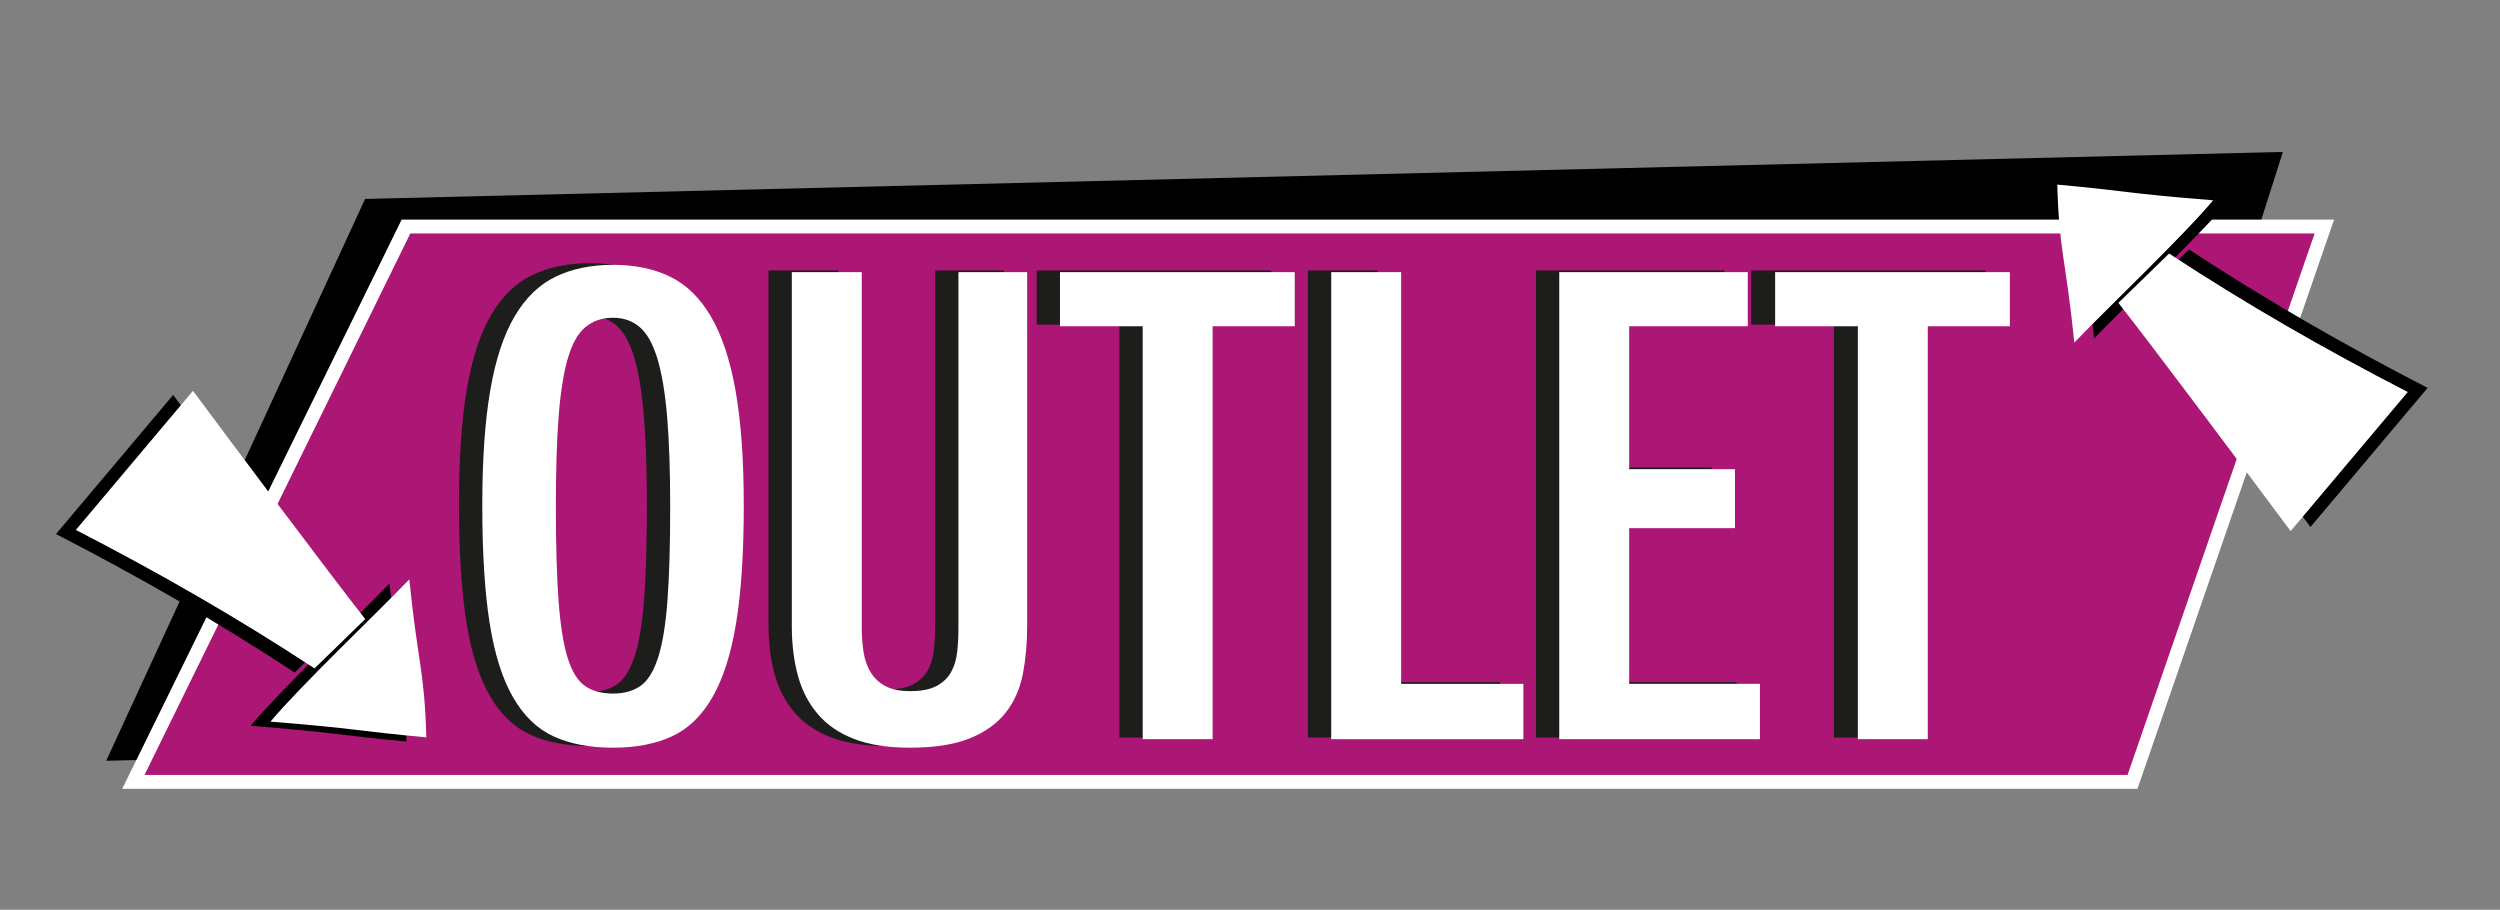 <?xml version="1.0" encoding="utf-8"?>
<!-- Generator: Adobe Illustrator 16.0.0, SVG Export Plug-In . SVG Version: 6.00 Build 0)  -->
<!DOCTYPE svg PUBLIC "-//W3C//DTD SVG 1.1//EN" "http://www.w3.org/Graphics/SVG/1.1/DTD/svg11.dtd">
<svg version="1.1" id="Capa_1" xmlns="http://www.w3.org/2000/svg" xmlns:xlink="http://www.w3.org/1999/xlink" x="0px" y="0px"
	 width="539.973px" height="196.49px" viewBox="0 0 539.973 196.49" enable-background="new 0 0 539.973 196.49"
	 xml:space="preserve">
<rect x="0" y="0" width="539.973" height="196.49" fill="#808080" stroke="none"/>
<polygon points="454.597,153.734 22.936,164.318 78.858,42.969 493.078,32.813 "/>
<polygon fill="#AC1674" stroke="#FFFFFF" stroke-width="3" stroke-miterlimit="10" points="460.601,168.871 28.81,168.871 
	87.69,48.928 502.035,48.928 "/>
<g>
	<path fill="#1D1D1B" d="M155.609,108.856c0,10.159-0.547,18.586-1.642,25.285c-1.096,6.699-2.803,12.063-5.123,16.09
		c-2.321,4.029-5.254,6.853-8.8,8.473c-3.547,1.619-7.772,2.43-12.675,2.43c-4.991,0-9.26-0.811-12.806-2.43
		c-3.547-1.62-6.481-4.443-8.8-8.473c-2.321-4.026-4.006-9.391-5.057-16.09c-1.051-6.699-1.577-15.125-1.577-25.285
		c0-9.895,0.569-18.169,1.708-24.825c1.137-6.653,2.89-11.996,5.254-16.024c2.364-4.026,5.319-6.896,8.865-8.603
		c3.547-1.708,7.684-2.562,12.413-2.562s8.843,0.854,12.347,2.562c3.501,1.707,6.436,4.577,8.8,8.603
		c2.364,4.028,4.138,9.371,5.319,16.024C155.018,90.688,155.609,98.962,155.609,108.856z M139.716,109.054
		c0-7.692-0.22-14.141-0.657-19.343c-0.439-5.201-1.139-9.397-2.102-12.589c-0.965-3.189-2.233-5.463-3.809-6.818
		c-1.576-1.354-3.504-2.034-5.78-2.034c-2.364,0-4.357,0.68-5.976,2.034c-1.622,1.354-2.89,3.628-3.81,6.818
		c-0.919,3.191-1.576,7.388-1.97,12.589c-0.394,5.203-0.591,11.651-0.591,19.343c0,8.394,0.197,15.212,0.591,20.458
		c0.395,5.246,1.051,9.333,1.97,12.263c0.92,2.928,2.167,4.94,3.744,6.031c1.577,1.092,3.589,1.638,6.042,1.638
		c2.365,0,4.335-0.545,5.911-1.638c1.577-1.091,2.845-3.125,3.81-6.097c0.962-2.972,1.642-7.083,2.036-12.328
		C139.519,124.134,139.716,117.359,139.716,109.054z"/>
	<path fill="#1D1D1B" d="M215.897,145.174c-0.614,3.198-1.839,5.977-3.678,8.34c-1.839,2.365-4.423,4.226-7.749,5.583
		c-3.329,1.357-7.664,2.036-13.004,2.036c-4.816,0-8.846-0.636-12.084-1.905c-3.241-1.268-5.845-3.064-7.815-5.385
		c-1.97-2.319-3.394-5.078-4.269-8.275c-0.876-3.195-1.313-6.765-1.313-10.705V58.419h15.105v76.838
		c0,1.839,0.131,3.592,0.394,5.254c0.263,1.665,0.788,3.132,1.576,4.4c0.788,1.271,1.859,2.255,3.218,2.956
		c1.356,0.702,3.13,1.051,5.319,1.051c2.364,0,4.246-0.372,5.648-1.117c1.399-0.743,2.451-1.75,3.152-3.021
		c0.7-1.268,1.137-2.735,1.313-4.4c0.174-1.663,0.263-3.37,0.263-5.123V58.419h14.843v76.445
		C216.817,138.541,216.509,141.979,215.897,145.174z"/>
	<path fill="#1D1D1B" d="M256.878,70.109v89.186h-15.105V70.109h-17.864v-11.69h50.701v11.69H256.878z"/>
	<path fill="#1D1D1B" d="M282.489,159.294V58.419h15.105v88.922h26.4v11.953H282.489z"/>
	<path fill="#1D1D1B" d="M331.745,159.294V58.419h40.718v11.69h-25.613v30.867h22.855v12.741h-22.855v33.625h28.24v11.953H331.745z"
		/>
	<path fill="#1D1D1B" d="M411.208,70.109v89.186h-15.104V70.109H378.24v-11.69h50.702v11.69H411.208z"/>
</g>
<g>
	<g>
		<path d="M74.601,134.602c-7.344-9.309-29.515-38.952-37.206-49.296c-8.433,10.013-16.866,20.027-25.299,30.042
			c17.797,9.163,34.815,18.921,51.549,29.906L74.601,134.602z"/>
		<path d="M84.118,126.03c-6.937,7.238-23.563,23.032-29.985,30.728c19.299,1.542,18.167,1.974,33.666,3.391
			C87.385,145.535,86.001,144.49,84.118,126.03"/>
	</g>
	<path d="M66.979,132.939c-6.307-8.01-12.79-15.882-19.439-23.613"/>
	<path d="M43.229,104.769c0.261-0.336,0.874-0.283,1.074,0.096c0.199,0.377-0.103,0.914-0.527,0.941
		c-0.426,0.029-0.793-0.466-0.644-0.866"/>
	<path d="M38.694,98.947c0.385-0.31,1.064-0.077,1.18,0.405c0.115,0.482-0.384,0.996-0.869,0.895
		c-0.484-0.101-0.737-0.773-0.438-1.167"/>
</g>
<g>
	<g>
		<path d="M461.833,64.527c7.345,9.309,29.516,38.953,37.206,49.296c8.434-10.013,16.867-20.027,25.3-30.042
			c-17.798-9.162-34.815-18.921-51.55-29.906L461.833,64.527z"/>
		<path d="M452.316,73.1c6.937-7.238,23.562-23.032,29.984-30.729c-19.3-1.542-18.167-1.974-33.666-3.39
			C449.048,53.595,450.432,54.64,452.316,73.1"/>
	</g>
	<path d="M469.455,66.19c6.309,8.01,12.789,15.882,19.439,23.612"/>
	<path d="M493.206,94.361c-0.262,0.336-0.875,0.282-1.075-0.096c-0.198-0.377,0.103-0.914,0.526-0.941
		c0.427-0.029,0.794,0.466,0.646,0.866"/>
	<path d="M497.74,100.182c-0.385,0.31-1.064,0.077-1.18-0.405s0.383-0.996,0.868-0.894c0.485,0.101,0.738,0.773,0.438,1.167"/>
</g>
<g>
	<path fill="#FFFFFF" d="M160.647,109.217c0,10.159-0.548,18.585-1.642,25.284c-1.096,6.699-2.803,12.063-5.122,16.09
		c-2.321,4.029-5.254,6.854-8.8,8.473c-3.547,1.619-7.772,2.43-12.675,2.43c-4.991,0-9.26-0.811-12.806-2.43
		c-3.547-1.619-6.481-4.443-8.8-8.473c-2.321-4.026-4.006-9.391-5.057-16.09s-1.576-15.125-1.576-25.284
		c0-9.895,0.568-18.169,1.708-24.825c1.137-6.653,2.89-11.996,5.254-16.024c2.364-4.026,5.319-6.896,8.866-8.603
		c3.547-1.708,7.684-2.562,12.413-2.562s8.843,0.854,12.347,2.562c3.501,1.707,6.436,4.577,8.8,8.603
		c2.364,4.029,4.138,9.371,5.319,16.024C160.056,91.047,160.647,99.322,160.647,109.217z M144.754,109.414
		c0-7.692-0.22-14.141-0.657-19.343c-0.439-5.201-1.139-9.397-2.101-12.589c-0.965-3.189-2.233-5.463-3.81-6.818
		c-1.576-1.354-3.503-2.034-5.779-2.034c-2.364,0-4.357,0.679-5.976,2.034c-1.622,1.355-2.89,3.629-3.81,6.818
		c-0.919,3.192-1.576,7.388-1.97,12.589c-0.394,5.202-0.591,11.65-0.591,19.343c0,8.394,0.197,15.212,0.591,20.458
		c0.394,5.246,1.051,9.333,1.97,12.263c0.92,2.929,2.167,4.94,3.744,6.032s3.589,1.638,6.042,1.638c2.364,0,4.334-0.546,5.911-1.638
		c1.577-1.092,2.845-3.126,3.809-6.098c0.962-2.972,1.642-7.083,2.036-12.328C144.557,124.494,144.754,117.719,144.754,109.414z"/>
	<path fill="#FFFFFF" d="M220.936,145.534c-0.614,3.198-1.839,5.977-3.678,8.341s-4.423,4.226-7.749,5.582
		c-3.329,1.357-7.664,2.036-13.004,2.036c-4.817,0-8.846-0.636-12.084-1.905c-3.241-1.268-5.845-3.064-7.815-5.385
		c-1.97-2.319-3.395-5.078-4.269-8.275c-0.876-3.195-1.313-6.765-1.313-10.705V58.779h15.105v76.839
		c0,1.839,0.131,3.591,0.394,5.254c0.263,1.665,0.788,3.132,1.577,4.4c0.788,1.271,1.859,2.255,3.218,2.956
		c1.357,0.702,3.13,1.051,5.319,1.051c2.365,0,4.247-0.372,5.648-1.117c1.399-0.743,2.451-1.75,3.152-3.021
		c0.7-1.268,1.138-2.735,1.314-4.4c0.174-1.663,0.263-3.37,0.263-5.123V58.779h14.842v76.445
		C221.854,138.901,221.547,142.339,220.936,145.534z"/>
	<path fill="#FFFFFF" d="M261.916,70.469v89.186h-15.105V70.469h-17.863v-11.69h50.701v11.69H261.916z"/>
	<path fill="#FFFFFF" d="M287.527,159.654V58.779h15.105v88.923h26.4v11.953H287.527z"/>
	<path fill="#FFFFFF" d="M336.782,159.654V58.779H377.5v11.69h-25.613v30.867h22.854v12.741h-22.854v33.625h28.24v11.953H336.782z"
		/>
	<path fill="#FFFFFF" d="M416.377,70.469v89.186h-15.104V70.469H383.41v-11.69h50.7v11.69H416.377z"/>
</g>
<g>
	<g>
		<path fill="#FFFFFF" d="M78.886,133.713c-7.344-9.308-29.515-38.952-37.206-49.295c-8.433,10.013-16.866,20.027-25.299,30.042
			c17.797,9.163,34.815,18.921,51.549,29.906L78.886,133.713z"/>
		<path fill="#FFFFFF" d="M88.404,125.141c-6.937,7.238-23.563,23.032-29.986,30.728c19.299,1.542,18.167,1.974,33.666,3.39
			C91.67,144.646,90.288,143.601,88.404,125.141"/>
	</g>
	<path fill="#FFFFFF" d="M71.264,132.05c-6.307-8.01-12.789-15.882-19.439-23.612"/>
	<path fill="#FFFFFF" d="M47.515,103.88c0.261-0.336,0.874-0.283,1.074,0.095c0.199,0.377-0.102,0.914-0.527,0.941
		c-0.427,0.029-0.793-0.466-0.645-0.866"/>
	<path fill="#FFFFFF" d="M42.979,98.058c0.385-0.31,1.065-0.077,1.18,0.405c0.115,0.482-0.384,0.996-0.869,0.895
		c-0.484-0.101-0.737-0.774-0.438-1.167"/>
</g>
<g>
	<g>
		<path fill="#FFFFFF" d="M457.546,65.417c7.345,9.309,29.515,38.952,37.206,49.295c8.434-10.012,16.867-20.026,25.301-30.042
			c-17.798-9.162-34.815-18.921-51.55-29.906L457.546,65.417z"/>
		<path fill="#FFFFFF" d="M448.03,73.989c6.937-7.238,23.563-23.032,29.984-30.729c-19.299-1.542-18.166-1.974-33.665-3.39
			C444.763,54.484,446.147,55.529,448.03,73.989"/>
	</g>
	<path fill="#FFFFFF" d="M465.169,67.08c6.307,8.01,12.789,15.882,19.439,23.612"/>
	<path fill="#FFFFFF" d="M488.919,95.25c-0.262,0.336-0.874,0.283-1.074-0.096c-0.199-0.377,0.102-0.914,0.526-0.941
		c0.427-0.028,0.794,0.467,0.645,0.867"/>
	<path fill="#FFFFFF" d="M493.454,101.072c-0.386,0.31-1.064,0.077-1.181-0.405c-0.113-0.482,0.385-0.996,0.87-0.895
		c0.483,0.101,0.737,0.773,0.438,1.167"/>
</g>
</svg>
